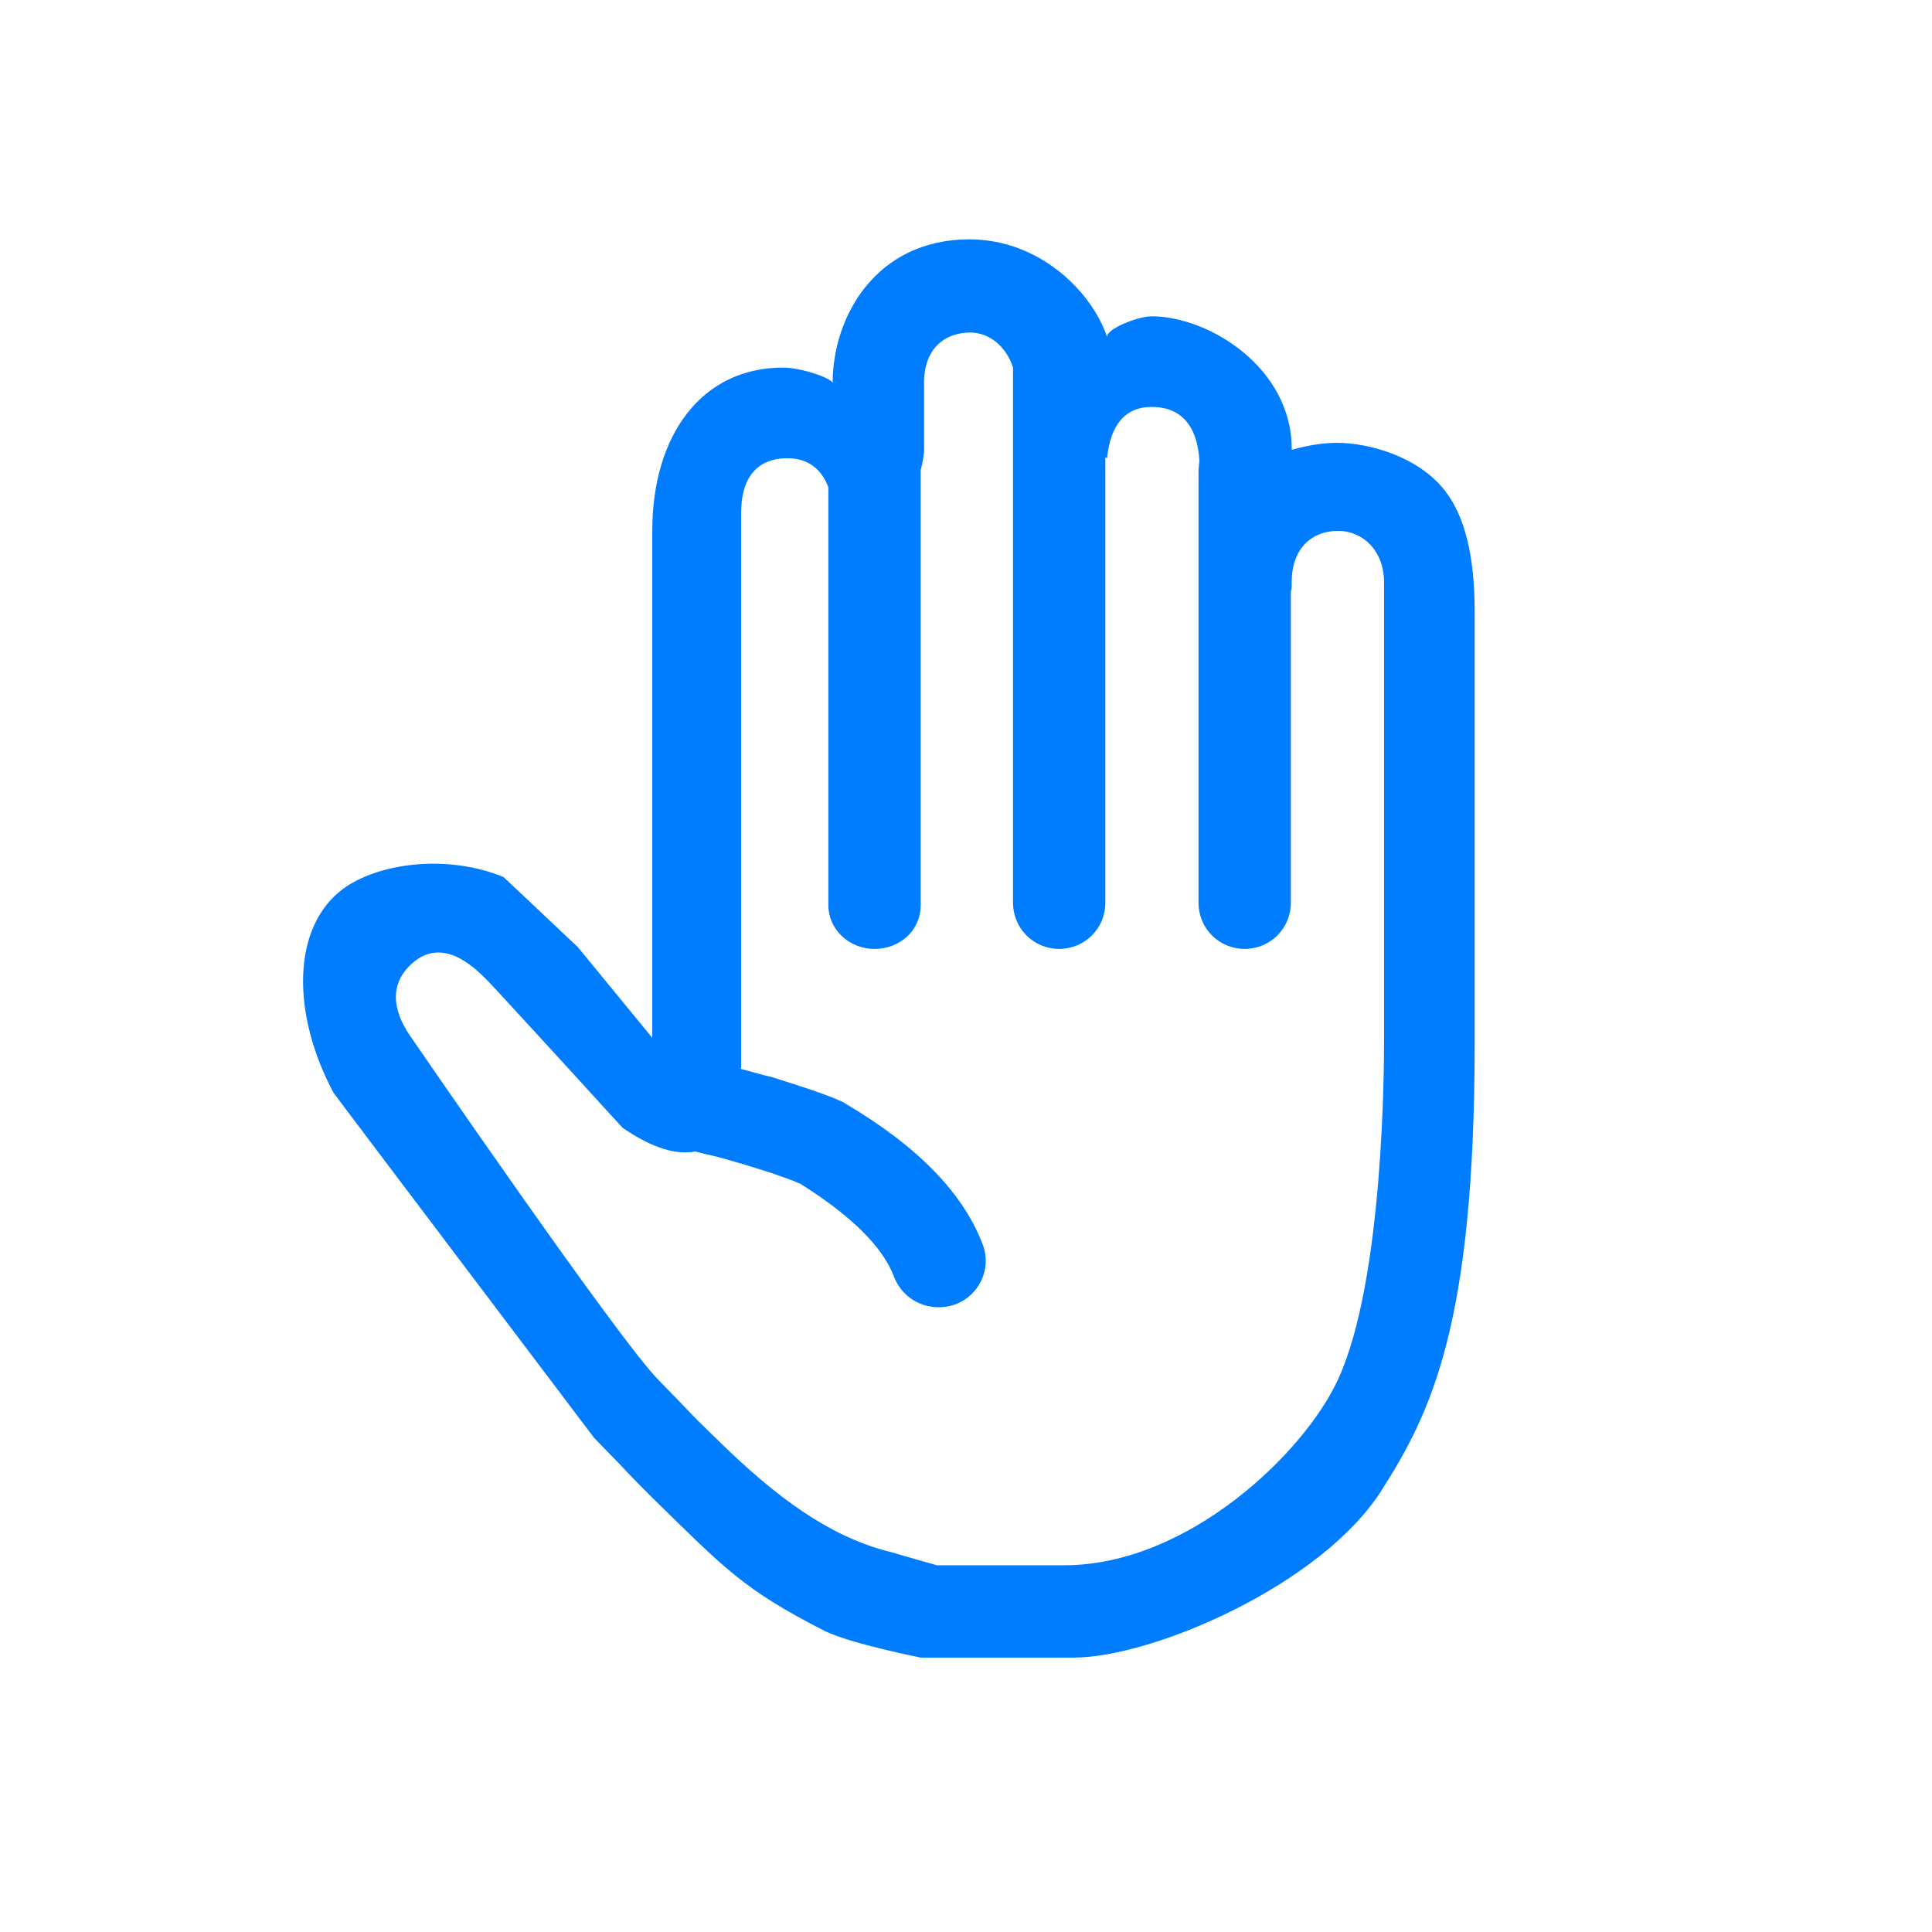 <?xml version="1.0" encoding="utf-8"?>
<!-- Generator: Adobe Illustrator 22.1.0, SVG Export Plug-In . SVG Version: 6.00 Build 0)  -->
<svg version="1.1" id="图层_1" xmlns="http://www.w3.org/2000/svg" xmlns:xlink="http://www.w3.org/1999/xlink" x="0px" y="0px"
	 viewBox="0 0 226 226" style="enable-background:new 0 0 226 226;" xml:space="preserve">
<style type="text/css">
	.st0{fill:#007DFF;}
</style>
<path id="Combined-Shape" class="st0" d="M86.5,125c1.2,0.3,2.5,0.7,3.8,1c1.9,0.6,3.8,1.2,5.5,1.8c1.1,0.4,1.9,0.7,2.3,0.9
	c0.3,0.1,0.5,0.2,0.8,0.4c8.3,4.9,13.8,10.4,16.1,16.6c1,2.8-0.5,5.9-3.3,6.9c-2.9,1-6-0.4-7.1-3.2c-1.3-3.5-5-7.2-11.1-11
	c0,0-0.1,0-0.1,0c-0.4-0.2-0.9-0.4-1.5-0.6c-1.6-0.6-3.3-1.1-4.9-1.6c-1.4-0.4-2.7-0.8-4-1.1c-0.6-0.1-1.2-0.3-1.7-0.4
	c-2.1,0.4-4.9-0.3-8.5-2.8c-10.2-11.2-15.3-16.7-15.3-16.7c-1.8-1.9-5.6-5.8-9.3-2.5c-3.7,3.3-1,7.4,0,8.8c0,0,24,35,28.8,39.9
	c0.7,0.7,3.4,3.5,3.3,3.4c1.3,1.4,2.4,2.4,3.4,3.4c7.3,7.2,13.3,11.4,19.9,13.2c0.5,0.1,2.4,0.7,6,1.7h14.9
	c14.5,0,28.1-13.2,32-21.7c5.4-11.6,5.4-37.1,5.4-39.6V68.1c0-3.6-2.4-6-5.4-6s-5.4,2-5.4,6c0,0.6,0,0.9-0.1,1v36.5
	c0,3-2.4,5.4-5.4,5.4s-5.4-2.4-5.4-5.4V55.1c0-0.4,0.1-0.9,0.1-1.3c-0.2-3-1.4-6.2-5.6-6.2c-3,0-4.8,2-5.2,6c-0.1,0-0.1-0.1-0.2-0.1
	v52.1c0,3-2.4,5.4-5.4,5.4s-5.4-2.4-5.4-5.4V43c-0.8-2.5-2.8-4.1-5-4.1c-2.8,0-5.6,1.7-5.4,6.4v7.2c0,0.8-0.2,1.7-0.4,2.5v50.9
	c0,2.9-2.4,5.1-5.4,5.1s-5.4-2.3-5.4-5.1V57c-0.6-1.6-1.9-3.4-4.8-3.4c-2.4,0-5.4,1.1-5.4,6.4V125z M156.4,51.8
	c3.7,0,9.6,1.6,12.7,5.7c2.3,3,3.4,7.7,3.4,14v50.6c0,32.8-5.1,43.1-10.8,52.1c-7,11.2-26.9,19.7-36.1,19.7h-17.8h-0.1
	c0,0-8.1-1.6-11.2-3.1c-9.6-4.9-11.7-7.3-20.3-15.7c-1.1-1.1-2.2-2.2-3.5-3.6c0.2,0.2-3.2-3.3-3.2-3.3S39.1,128,39,127.8
	c-4.9-9.2-4.9-19.3,1.1-23.8c4.2-3.1,12.3-4.1,18.8-1.4c0,0,2.9,2.7,8.7,8.2l8.7,10.6V62.1c0-11.1,5.7-19.1,15.3-19.1
	c2.1,0,5.6,1.2,5.8,1.8c0-7.8,5.1-16.8,16-16.8c8.2,0,14.3,6.1,16.1,11.4c0-1,3.7-2.4,5.2-2.4c6.7,0,16.4,6,16.4,15.5v0.1
	C151,52.7,153.5,51.8,156.4,51.8z"/>
</svg>
